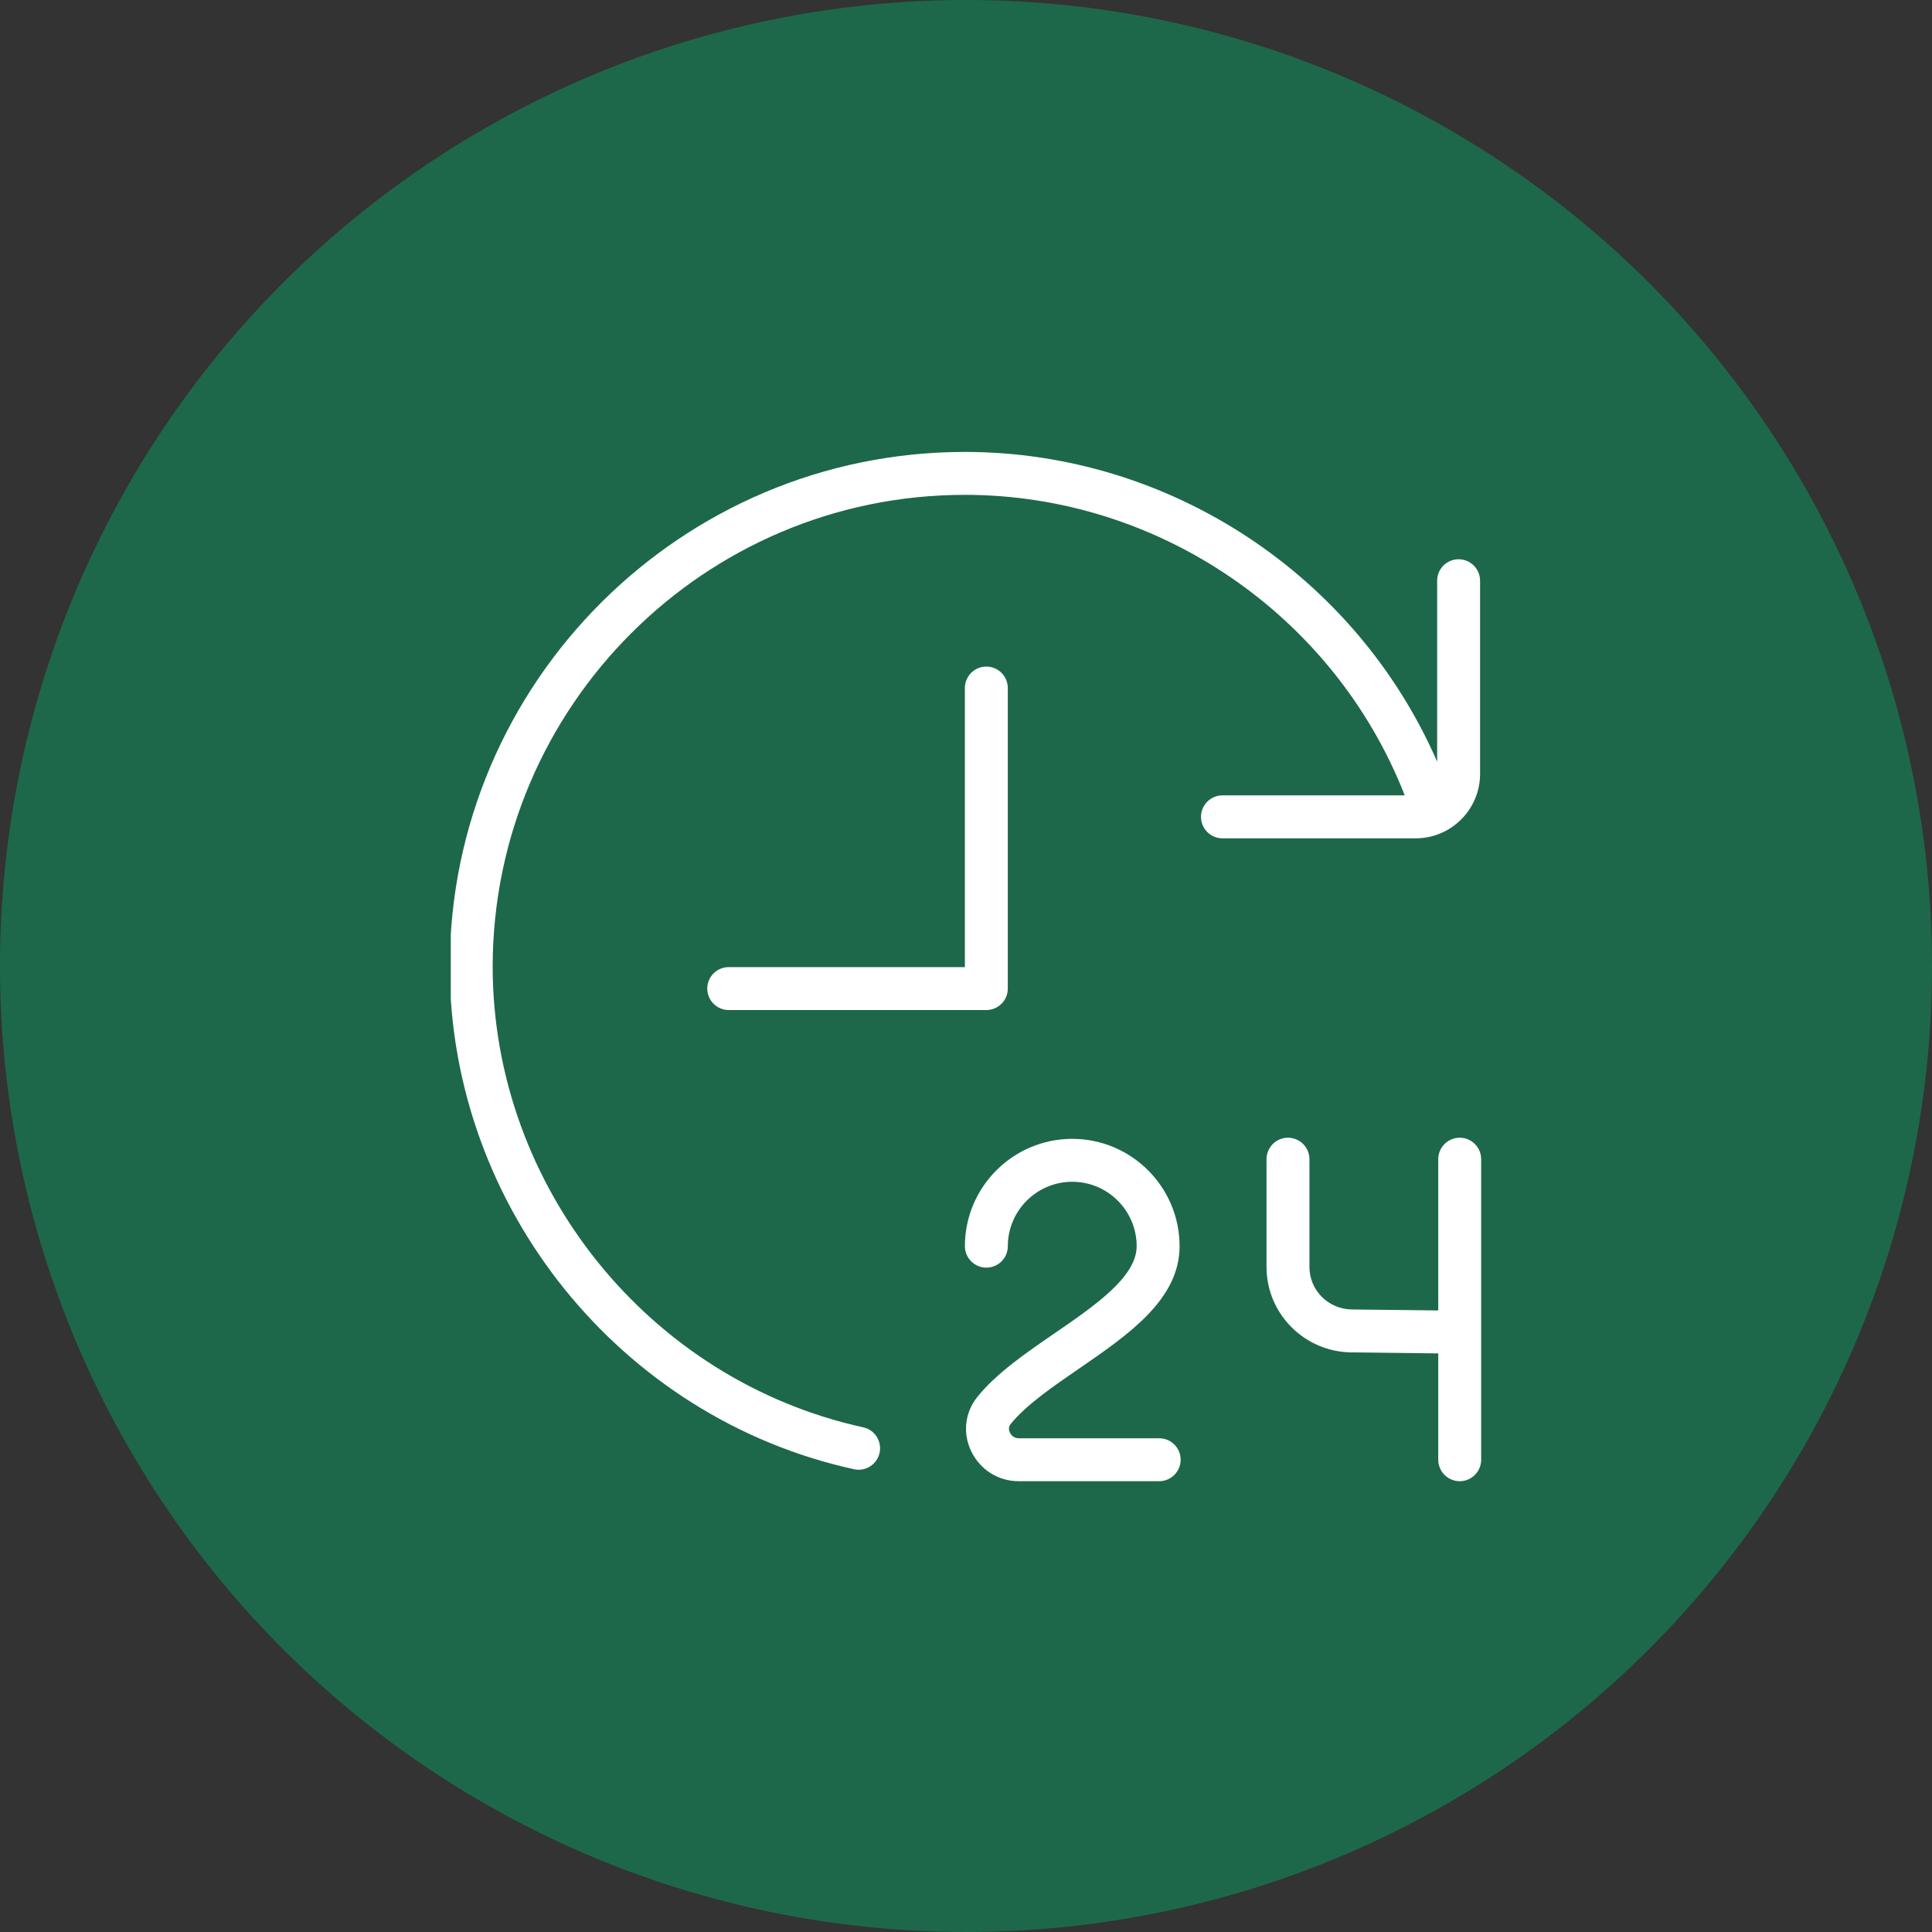 <svg width="60" height="60" viewBox="0 0 60 60" fill="none" xmlns="http://www.w3.org/2000/svg">
<rect x="0" y="0" width="60" height="60" fill="#333333" stroke="none"/>
<circle cx="30" cy="30" r="30" fill="#1D684A"/>
<g clip-path="url(#clip0_55_3)">
<path d="M36.666 45.333C36.666 45.701 36.367 46 35.999 46H31.636C31.002 46 30.438 45.643 30.161 45.068C29.893 44.512 29.965 43.869 30.345 43.392C30.937 42.652 31.857 42.02 32.748 41.409C34.002 40.548 35.3 39.657 35.3 38.701C35.3 37.599 34.402 36.701 33.3 36.701C32.197 36.701 31.299 37.599 31.299 38.701C31.299 39.069 31.001 39.368 30.633 39.368C30.265 39.368 29.966 39.069 29.966 38.701C29.966 36.864 31.462 35.368 33.3 35.368C35.137 35.368 36.633 36.864 36.633 38.701C36.633 40.359 35.042 41.451 33.504 42.508C32.694 43.064 31.857 43.639 31.387 44.225C31.309 44.323 31.331 44.423 31.363 44.491C31.384 44.532 31.462 44.667 31.637 44.667H36.001C36.369 44.667 36.666 44.965 36.666 45.333ZM45.333 35.333C44.965 35.333 44.666 35.632 44.666 36V40.697L41.992 40.667C41.261 40.663 40.666 40.077 40.666 39.347V36C40.666 35.632 40.367 35.333 39.999 35.333C39.632 35.333 39.333 35.632 39.333 36V39.347C39.333 40.808 40.521 41.991 41.982 42L44.666 42.031V45.333C44.666 45.701 44.965 46 45.333 46C45.701 46 45.999 45.701 45.999 45.333V36C45.999 35.632 45.701 35.333 45.333 35.333ZM45.965 24.035V18.035C45.965 17.667 45.666 17.368 45.298 17.368C44.93 17.368 44.632 17.667 44.632 18.035V23.655C42.109 17.868 36.329 14.035 29.965 14.035C21.158 14.035 13.993 21.188 13.967 29.988C13.967 29.992 13.965 29.996 13.965 30C13.965 30.007 13.965 30.012 13.965 30.019C13.965 30.024 13.965 30.029 13.965 30.035C13.965 30.039 13.966 30.041 13.966 30.044C13.988 37.485 19.259 44.036 26.522 45.628C26.57 45.639 26.618 45.644 26.665 45.644C26.971 45.644 27.247 45.432 27.316 45.12C27.394 44.76 27.168 44.405 26.808 44.327C20.145 42.865 15.307 36.849 15.3 30.019C15.309 21.939 21.884 15.368 29.965 15.368C35.986 15.368 41.438 19.111 43.625 24.701H37.965C37.597 24.701 37.298 25 37.298 25.368C37.298 25.736 37.597 26.035 37.965 26.035H43.965C45.068 26.035 45.965 25.137 45.965 24.035ZM31.298 30.701V21.368C31.298 21 31 20.701 30.631 20.701C30.264 20.701 29.965 21 29.965 21.368V30.035H22.631C22.264 30.035 21.965 30.333 21.965 30.701C21.965 31.069 22.264 31.368 22.631 31.368H30.631C31 31.368 31.298 31.069 31.298 30.701Z" fill="white"/>
</g>
<defs>
<clipPath id="clip0_55_3">
<rect width="32" height="32" fill="white" transform="translate(14 14)"/>
</clipPath>
</defs>
</svg>
